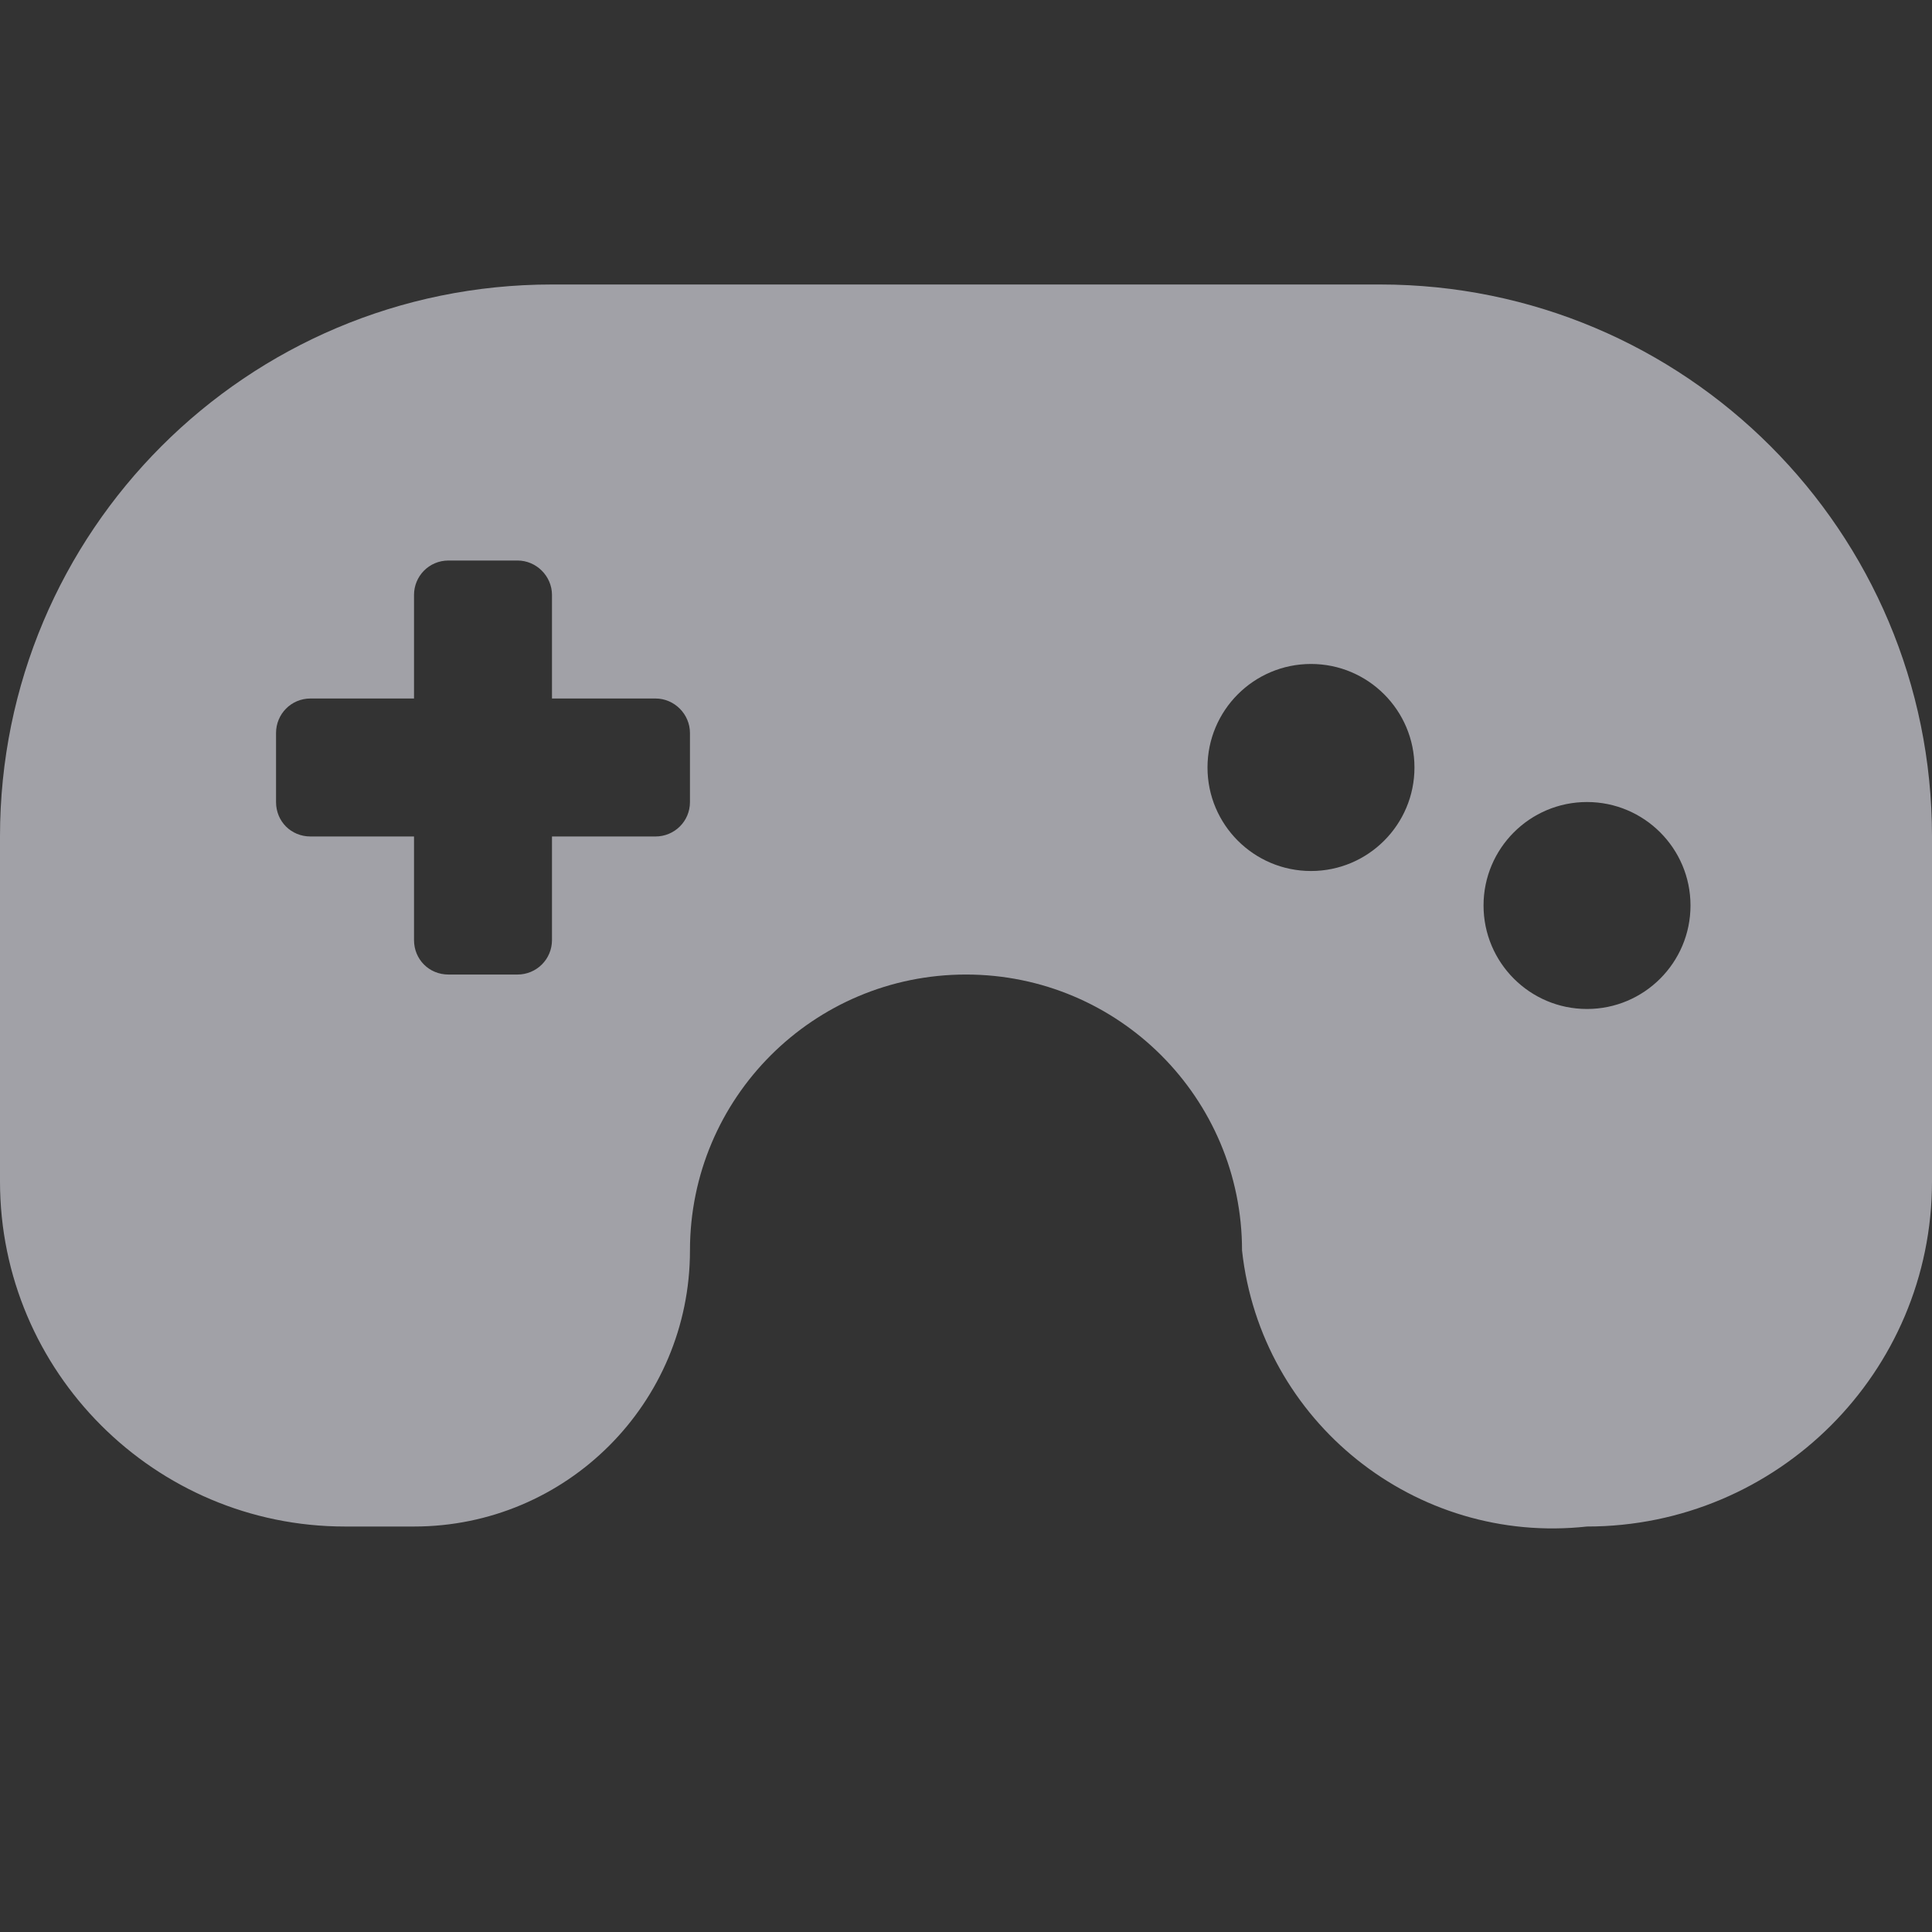 <svg width="24" height="24" viewBox="0 0 24 24" fill="none" xmlns="http://www.w3.org/2000/svg">
<rect x="0" y="0" width="24" height="24" fill="#333333" stroke="none"/>
<path d="M0 10.391V14.677C0 17.041 1.922 18.963 4.286 18.963H5.143C7.038 18.963 8.571 17.429 8.571 15.534C8.571 13.639 10.105 12.106 12 12.106C13.895 12.106 15.429 13.639 15.429 15.534C15.663 17.664 17.585 19.197 19.714 18.963C22.078 18.963 24 17.048 24 14.677V10.391C24 6.601 20.933 3.534 17.143 3.534H6.857C3.067 3.534 0 6.601 0 10.391ZM5.571 6.963H6.429C6.663 6.963 6.857 7.157 6.857 7.391V8.677H8.143C8.377 8.677 8.571 8.871 8.571 9.106V9.963C8.571 10.204 8.377 10.391 8.143 10.391H6.857V11.677C6.857 11.918 6.663 12.106 6.429 12.106H5.571C5.33 12.106 5.143 11.918 5.143 11.677V10.391H3.857C3.616 10.391 3.429 10.204 3.429 9.963V9.106C3.429 8.871 3.616 8.677 3.857 8.677H5.143V7.391C5.143 7.157 5.33 6.963 5.571 6.963ZM16.286 8.248C16.995 8.248 17.571 8.824 17.571 9.534C17.571 10.244 16.995 10.82 16.286 10.82C15.576 10.82 15 10.244 15 9.534C15 8.824 15.576 8.248 16.286 8.248ZM19.714 9.963C20.424 9.963 21 10.539 21 11.248C21 11.958 20.424 12.534 19.714 12.534C19.005 12.534 18.429 11.958 18.429 11.248C18.429 10.539 19.005 9.963 19.714 9.963Z" fill="#EBEBF5" fill-opacity="0.6"/>
</svg>
